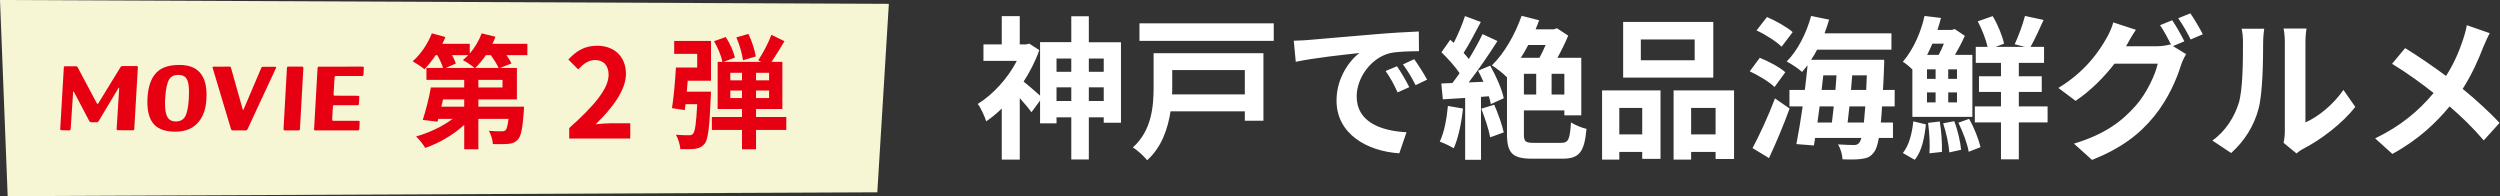 <svg 
 xmlns="http://www.w3.org/2000/svg"
 xmlns:xlink="http://www.w3.org/1999/xlink"
 width="650px" height="51px">
<rect width="100%" height="100%" fill="#333333" stroke="none"/>
<path fill-rule="evenodd"  fill="rgb(255, 255, 255)"
 d="M640.295,23.104 C643.814,25.984 647.173,29.063 649.893,31.943 L645.774,36.502 C642.974,33.223 640.095,30.423 636.895,27.664 C633.376,31.903 628.777,36.342 622.018,40.022 L617.538,35.982 C624.057,32.823 628.777,28.943 632.736,24.184 C629.856,21.905 626.017,19.065 621.938,16.586 L625.337,12.506 C628.537,14.466 632.736,17.345 635.975,19.745 C638.015,16.546 639.375,13.386 640.415,10.227 C640.775,9.187 641.214,7.587 641.374,6.547 L647.333,8.627 C646.813,9.547 646.054,11.306 645.654,12.226 C644.454,15.386 642.654,19.425 640.295,23.104 ZM597.095,39.902 L593.736,37.142 C593.896,36.382 594.056,35.262 594.056,34.183 L594.056,10.867 C594.056,9.067 593.776,7.547 593.736,7.427 L599.695,7.427 C599.655,7.547 599.415,9.107 599.415,10.907 L599.415,31.823 C602.654,30.423 606.614,27.264 609.293,23.384 L612.373,27.784 C609.053,32.103 603.294,36.422 598.815,38.702 C597.935,39.182 597.455,39.582 597.095,39.902 ZM587.217,28.304 C586.017,32.823 583.497,36.742 580.098,39.782 L575.219,36.542 C578.738,34.063 580.898,30.383 582.018,26.984 C583.137,23.544 583.177,15.986 583.177,11.146 C583.177,9.547 583.057,8.467 582.818,7.467 L588.697,7.467 C588.657,7.667 588.417,9.427 588.417,11.106 C588.417,15.826 588.297,24.264 587.217,28.304 ZM566.334,4.748 L569.493,3.468 C570.533,4.948 572.013,7.507 572.732,8.907 L569.573,10.267 C568.733,8.587 567.453,6.267 566.334,4.748 ZM564.974,11.986 L568.373,14.066 C567.933,14.826 567.373,15.946 567.053,16.946 C565.974,20.505 563.694,25.824 560.055,30.263 C556.255,34.942 551.456,38.582 543.937,41.581 L539.218,37.342 C547.377,34.902 551.816,31.423 555.335,27.424 C558.055,24.344 560.375,19.505 561.014,16.546 L549.776,16.546 C547.097,20.025 543.617,23.544 539.658,26.224 L535.179,22.865 C542.178,18.625 545.697,13.426 547.657,9.987 C548.257,9.027 549.096,7.187 549.456,5.827 L555.335,7.747 C554.376,9.147 553.336,10.947 552.896,11.826 C552.856,11.906 552.816,11.946 552.776,12.026 L560.775,12.026 C562.014,12.026 563.374,11.826 564.254,11.546 L564.534,11.706 C563.734,10.107 562.614,7.987 561.614,6.547 L564.774,5.267 C565.774,6.707 567.213,9.267 567.933,10.747 L564.974,11.986 ZM524.894,41.421 L520.255,41.421 L520.255,31.823 L513.456,31.823 L513.456,27.664 L520.255,27.664 L520.255,23.904 L514.536,23.904 L514.536,19.825 L520.255,19.825 L520.255,16.346 L513.696,16.346 L513.696,12.186 L516.775,12.186 C516.335,10.227 515.295,7.587 514.216,5.547 L518.095,4.188 C519.455,6.427 520.615,9.347 521.054,11.346 L518.855,12.186 L526.494,12.186 L523.814,11.506 C524.774,9.467 525.934,6.347 526.494,4.148 L531.333,5.187 C530.173,7.747 528.973,10.387 527.933,12.186 L531.453,12.186 L531.453,16.346 L524.894,16.346 L524.894,19.825 L530.853,19.825 L530.853,23.904 L524.894,23.904 L524.894,27.664 L532.373,27.664 L532.373,31.823 L524.894,31.823 L524.894,41.421 ZM497.218,18.065 C496.459,17.305 495.459,16.466 494.739,16.066 C497.738,12.546 499.538,7.947 500.378,4.148 L504.657,4.668 C504.377,5.707 504.097,6.747 503.737,7.787 L507.457,7.787 L508.217,7.547 L510.856,9.307 C510.136,10.947 509.216,12.666 508.297,14.266 L512.816,14.266 L512.816,30.383 L497.218,30.383 L497.218,18.065 ZM506.537,26.624 L508.817,26.624 L508.817,24.024 L506.537,24.024 L506.537,26.624 ZM506.537,20.505 L508.817,20.505 L508.817,18.025 L506.537,18.025 L506.537,20.505 ZM505.417,11.346 L502.418,11.346 C502.018,12.346 501.538,13.306 501.058,14.266 L504.057,14.266 C504.497,13.426 505.017,12.386 505.417,11.346 ZM501.018,26.624 L503.257,26.624 L503.257,24.024 L501.018,24.024 L501.018,26.624 ZM501.018,20.505 L503.257,20.505 L503.257,18.025 L501.018,18.025 L501.018,20.505 ZM489.013,31.863 L492.173,31.863 L492.173,35.862 L488.493,35.862 C488.173,37.742 487.773,38.862 487.293,39.502 C486.414,40.742 485.454,41.141 484.094,41.301 C482.934,41.501 481.014,41.501 479.055,41.421 C479.015,40.262 478.535,38.582 477.895,37.542 C479.615,37.662 481.174,37.702 481.974,37.702 C482.654,37.702 483.054,37.582 483.454,37.062 C483.614,36.822 483.814,36.422 483.974,35.862 L471.936,35.862 L471.616,37.822 L467.057,37.462 C467.577,34.783 468.177,31.343 468.697,27.664 L465.257,27.664 L465.257,23.384 L469.256,23.384 C469.536,21.185 469.776,18.985 469.976,16.946 C469.496,17.585 469.016,18.145 468.537,18.705 C467.697,17.905 465.657,16.546 464.537,15.986 C467.377,13.186 469.656,8.667 470.896,4.148 L475.575,5.107 C475.215,6.307 474.816,7.507 474.376,8.667 L491.773,8.667 L491.773,12.906 L472.456,12.906 C471.976,13.826 471.456,14.706 470.896,15.546 L489.893,15.546 C489.893,15.546 489.893,16.906 489.853,17.465 C489.773,19.625 489.693,21.585 489.573,23.384 L492.613,23.384 L492.613,27.664 L489.333,27.664 C489.253,29.263 489.133,30.623 489.013,31.863 ZM472.536,31.863 L476.295,31.863 C476.455,30.583 476.615,29.143 476.775,27.664 L473.096,27.664 C472.896,29.103 472.696,30.503 472.536,31.863 ZM474.056,19.585 L473.616,23.384 L477.215,23.384 C477.295,22.105 477.415,20.825 477.495,19.585 L474.056,19.585 ZM480.375,31.863 L484.614,31.863 C484.734,30.703 484.854,29.303 484.974,27.664 L480.854,27.664 C480.695,29.143 480.535,30.583 480.375,31.863 ZM481.574,19.585 C481.494,20.825 481.374,22.105 481.254,23.384 L485.214,23.384 C485.254,22.225 485.334,20.945 485.374,19.585 L481.574,19.585 ZM456.699,7.907 L459.418,4.428 C461.658,5.387 464.617,7.027 466.097,8.347 L463.217,12.146 C461.898,10.827 459.058,8.987 456.699,7.907 ZM464.177,18.785 L461.378,22.625 C460.058,21.305 457.178,19.585 454.939,18.545 L457.538,15.026 C459.818,15.946 462.738,17.465 464.177,18.785 ZM446.054,39.502 L439.695,39.502 L439.695,41.501 L435.135,41.501 L435.135,23.504 L450.853,23.504 L450.853,41.341 L446.054,41.341 L446.054,39.502 ZM446.054,28.064 L439.695,28.064 L439.695,34.942 L446.054,34.942 L446.054,28.064 ZM422.018,5.707 L445.454,5.707 L445.454,20.185 L422.018,20.185 L422.018,5.707 ZM426.617,15.666 L440.615,15.666 L440.615,10.267 L426.617,10.267 L426.617,15.666 ZM431.736,41.301 L426.977,41.301 L426.977,39.502 L421.018,39.502 L421.018,41.501 L416.539,41.501 L416.539,23.504 L431.736,23.504 L431.736,41.301 ZM426.977,28.064 L421.018,28.064 L421.018,34.942 L426.977,34.942 L426.977,28.064 ZM398.855,37.142 L405.854,37.142 C407.813,37.142 408.173,36.262 408.453,31.823 C409.453,32.463 411.293,33.263 412.493,33.503 C411.933,39.462 410.693,41.261 406.214,41.261 L398.415,41.261 C393.376,41.261 391.816,39.942 391.816,34.902 L391.816,19.945 L391.736,20.025 C390.936,19.185 389.016,17.665 387.897,16.985 C391.096,13.906 393.936,8.947 395.615,4.108 L400.175,5.267 C399.895,6.067 399.575,6.827 399.255,7.627 L403.974,7.627 L404.814,7.347 L407.733,9.267 C406.973,11.106 405.974,13.146 404.934,15.026 L411.133,15.026 L411.133,29.983 L406.733,29.983 L406.733,28.704 L396.215,28.704 L396.215,34.902 C396.215,36.822 396.615,37.142 398.855,37.142 ZM403.414,24.584 L406.733,24.584 L406.733,19.185 L403.414,19.185 L403.414,24.584 ZM401.854,11.706 L397.335,11.706 C396.735,12.866 396.095,13.986 395.415,15.026 L400.255,15.026 C400.814,14.026 401.374,12.866 401.854,11.706 ZM399.415,24.584 L399.415,19.185 L396.215,19.185 L396.215,24.584 L399.415,24.584 ZM385.697,21.265 C385.257,20.265 384.777,19.265 384.297,18.385 L387.457,17.065 C388.976,19.785 390.536,23.264 390.976,25.544 L387.617,27.064 C387.497,26.464 387.337,25.784 387.097,25.024 L385.057,25.184 L385.057,41.541 L380.938,41.541 L380.938,25.464 L375.139,25.824 L374.739,21.705 L377.618,21.585 C378.218,20.825 378.858,19.945 379.498,19.025 C378.338,17.305 376.419,15.186 374.779,13.586 L377.058,10.347 C377.338,10.587 377.658,10.867 377.978,11.146 C379.098,8.947 380.218,6.307 380.898,4.188 L385.017,5.707 C383.577,8.427 381.978,11.506 380.538,13.746 C381.058,14.306 381.498,14.866 381.898,15.346 C383.257,13.106 384.537,10.827 385.457,8.867 L389.336,10.667 C387.137,14.146 384.377,18.185 381.858,21.425 L385.697,21.265 ZM380.378,28.224 C379.978,31.983 379.138,35.982 377.978,38.542 C377.138,38.022 375.379,37.182 374.339,36.822 C375.499,34.463 376.139,30.903 376.459,27.544 L380.378,28.224 ZM364.774,16.746 L367.693,15.386 C368.693,16.786 370.213,19.145 371.053,20.705 L368.053,22.145 C366.973,19.985 366.054,18.505 364.774,16.746 ZM360.255,18.465 L363.214,17.225 C364.214,18.665 365.654,21.105 366.414,22.665 L363.374,24.024 C362.374,21.825 361.534,20.265 360.255,18.465 ZM361.214,13.866 C356.375,15.146 352.736,20.305 352.736,25.064 C352.736,31.663 358.895,34.023 365.694,34.383 L363.814,39.862 C355.415,39.302 347.497,34.822 347.497,26.144 C347.497,20.385 350.736,15.826 353.456,13.786 C349.696,14.186 341.538,15.066 336.899,16.066 L336.379,10.587 C337.978,10.547 339.538,10.467 340.298,10.387 C343.657,10.107 350.256,9.507 357.575,8.907 C361.694,8.547 366.054,8.307 368.893,8.187 L368.933,13.306 C366.773,13.346 363.334,13.346 361.214,13.866 ZM296.259,6.067 L331.173,6.067 L331.173,10.627 L296.259,10.627 L296.259,6.067 ZM299.938,13.826 L328.493,13.826 L328.493,31.383 L323.654,31.383 L323.654,28.943 L304.337,28.943 C303.657,33.503 301.978,38.342 298.258,41.661 C297.538,40.702 295.619,38.942 294.539,38.342 C299.498,33.903 299.938,27.504 299.938,22.625 L299.938,13.826 ZM323.654,24.544 L323.654,18.225 L304.777,18.225 L304.777,22.665 C304.777,23.264 304.777,23.904 304.737,24.544 L323.654,24.544 ZM286.973,30.503 L283.094,30.503 L283.094,41.461 L278.535,41.461 L278.535,30.503 L274.696,30.503 L274.696,32.063 L270.416,32.063 L270.416,26.144 L268.177,29.183 C267.497,28.224 266.297,26.784 265.137,25.504 L265.137,41.501 L260.458,41.501 L260.458,28.224 C259.138,29.503 257.778,30.623 256.419,31.543 C256.019,30.263 254.939,27.904 254.219,27.024 C258.178,24.584 262.018,20.385 264.377,15.826 L255.699,15.826 L255.699,11.546 L260.458,11.546 L260.458,4.188 L265.137,4.188 L265.137,11.546 L266.777,11.546 L267.617,11.346 L270.216,13.026 C269.216,15.906 267.777,18.665 266.137,21.225 C267.337,22.145 269.336,23.904 270.416,24.864 L270.416,10.947 L278.535,10.947 L278.535,4.228 L283.094,4.228 L283.094,10.987 L291.453,10.987 L291.453,31.903 L286.973,31.903 L286.973,30.503 ZM278.535,15.226 L274.696,15.226 L274.696,18.665 L278.535,18.665 L278.535,15.226 ZM278.535,22.705 L274.696,22.705 L274.696,26.264 L278.535,26.264 L278.535,22.705 ZM286.973,15.226 L283.094,15.226 L283.094,18.665 L286.973,18.665 L286.973,15.226 ZM286.973,22.705 L283.094,22.705 L283.094,26.264 L286.973,26.264 L286.973,22.705 ZM390.976,34.423 L387.457,35.702 C387.097,33.703 386.057,30.623 385.137,28.264 L388.497,27.224 C389.496,29.503 390.536,32.423 390.976,34.423 ZM465.297,28.224 C463.737,32.503 461.778,37.182 459.938,41.101 L455.659,38.502 C457.338,35.382 459.738,30.263 461.498,25.584 L465.297,28.224 ZM500.738,32.343 C500.338,35.822 499.698,39.382 497.818,41.541 L494.739,39.782 C496.339,37.862 497.138,34.703 497.458,31.543 L500.738,32.343 ZM504.337,31.583 C504.777,34.103 504.977,37.342 504.897,39.502 L501.658,39.862 C501.818,37.742 501.658,34.503 501.298,31.943 L504.337,31.583 ZM509.896,38.942 L506.817,39.622 C506.697,37.582 506.017,34.463 505.217,32.063 L508.097,31.503 C509.016,33.823 509.696,36.902 509.896,38.942 ZM511.976,30.903 C513.296,33.223 514.456,36.222 514.935,38.262 L511.856,39.462 C511.536,37.382 510.336,34.263 509.176,31.903 L511.976,30.903 Z"/>
<path fill-rule="evenodd"  fill="rgb(246, 246, 213)"
 d="M-0.000,-0.001 L1.999,50.998 L228.1,49.998 L231.1,0.999 L-0.000,-0.001 Z"/>
<path fill-rule="evenodd"  fill="rgb(230, 0, 18)"
 d="M204.441,30.422 L204.441,33.782 L196.569,33.782 L196.569,38.806 L192.922,38.806 L192.922,33.782 L185.082,33.782 L185.082,30.422 L192.922,30.422 L192.922,28.343 L186.586,28.343 L186.586,16.087 L187.834,16.087 C187.546,14.584 186.618,12.344 185.658,10.712 L188.698,9.624 C189.754,11.256 190.746,13.432 191.066,14.967 L188.122,16.087 L197.913,16.087 L197.145,15.671 C198.297,13.944 199.801,11.160 200.569,9.048 L203.961,10.712 C202.873,12.536 201.657,14.520 200.601,16.087 L203.417,16.087 L203.417,28.343 L196.569,28.343 L196.569,30.422 L204.441,30.422 ZM192.922,18.935 L189.882,18.935 L189.882,20.887 L192.922,20.887 L192.922,18.935 ZM192.922,23.543 L189.882,23.543 L189.882,25.495 L192.922,25.495 L192.922,23.543 ZM199.961,18.935 L196.569,18.935 L196.569,20.887 L199.961,20.887 L199.961,18.935 ZM199.961,25.495 L199.961,23.543 L196.569,23.543 L196.569,25.495 L199.961,25.495 ZM191.450,9.720 L194.586,8.824 C195.481,10.648 196.249,13.048 196.505,14.680 L193.178,15.671 C192.986,14.104 192.282,11.576 191.450,9.720 ZM184.794,25.271 C184.474,33.014 184.122,36.246 183.194,37.398 C182.490,38.230 181.786,38.518 180.763,38.678 C179.899,38.806 178.427,38.806 176.891,38.774 C176.795,37.590 176.347,36.086 175.739,35.030 C177.115,35.158 178.427,35.158 179.067,35.158 C179.579,35.190 179.867,35.126 180.187,34.774 C180.699,34.262 181.019,32.150 181.274,27.095 L178.235,27.095 L178.043,28.630 L174.715,28.119 C175.163,25.335 175.547,21.015 175.739,17.559 L181.274,17.559 L181.274,14.008 L175.291,14.008 L175.291,10.648 L184.858,10.648 L184.858,20.983 L178.811,20.983 C178.715,21.943 178.651,22.903 178.555,23.831 L184.858,23.831 C184.858,23.831 184.826,24.791 184.794,25.271 ZM147.995,33.302 C154.426,27.543 158.234,23.095 158.234,19.447 C158.234,17.047 156.954,15.607 154.682,15.607 C152.955,15.607 151.547,16.727 150.331,18.039 L147.771,15.479 C149.947,13.144 152.059,11.896 155.290,11.896 C159.770,11.896 162.746,14.776 162.746,19.191 C162.746,23.479 159.194,28.087 154.874,32.310 C156.058,32.182 157.626,32.054 158.746,32.054 L163.866,32.054 L163.866,36.022 L147.995,36.022 L147.995,33.302 ZM132.985,16.503 L130.009,17.655 L134.393,17.655 L134.393,25.847 L124.378,25.847 L124.378,27.735 L136.249,27.735 C136.249,27.735 136.217,28.630 136.185,29.078 C135.865,33.366 135.481,35.414 134.649,36.278 C133.945,37.046 133.209,37.302 132.217,37.398 C131.321,37.494 129.785,37.494 128.153,37.462 C128.090,36.342 127.642,34.902 127.098,34.006 C128.441,34.134 129.753,34.166 130.361,34.134 C130.841,34.134 131.129,34.102 131.449,33.846 C131.769,33.526 131.993,32.662 132.217,30.902 L124.378,30.902 L124.378,38.806 L120.698,38.806 L120.698,32.470 C117.850,35.062 114.139,37.238 110.555,38.454 C110.043,37.558 108.955,36.182 108.187,35.478 C111.547,34.550 115.098,32.854 117.690,30.902 L113.947,30.902 L113.755,31.638 L109.915,31.190 C110.651,28.918 111.547,25.527 112.027,22.743 L120.698,22.743 L120.698,20.759 L110.875,20.759 L110.875,17.655 L115.194,17.655 C114.906,16.695 114.330,15.447 113.691,14.328 L113.275,14.328 C112.347,15.735 111.323,17.015 110.363,18.007 C109.659,17.399 108.155,16.407 107.291,15.927 C109.339,14.200 111.227,11.384 112.283,8.664 L115.802,9.624 C115.578,10.200 115.290,10.808 115.002,11.384 L122.138,11.384 L122.138,13.912 C123.450,12.408 124.538,10.552 125.242,8.664 L128.825,9.560 C128.601,10.168 128.313,10.776 128.026,11.384 L137.113,11.384 L137.113,14.328 L131.673,14.328 C132.217,15.095 132.697,15.863 132.985,16.503 ZM124.378,22.743 L130.649,22.743 L130.649,20.759 L124.378,20.759 L124.378,22.743 ZM115.194,25.847 L114.746,27.735 L120.698,27.735 L120.698,25.847 L115.194,25.847 ZM120.346,15.607 C120.826,15.223 121.306,14.807 121.754,14.328 L117.530,14.328 C117.946,15.095 118.330,15.895 118.522,16.503 L115.930,17.655 L123.386,17.655 C122.618,17.015 121.178,16.055 120.346,15.607 ZM127.610,14.328 L126.330,14.328 C125.466,15.607 124.506,16.759 123.578,17.655 L129.625,17.655 C129.241,16.727 128.409,15.447 127.610,14.328 Z"/>
<path fill-rule="evenodd"  fill="rgb(230, 0, 18)"
 d="M94.500,19.429 C94.476,19.645 94.356,19.765 94.140,19.765 L87.372,19.765 C87.132,19.765 87.012,19.885 86.988,20.101 L86.724,24.541 C86.724,24.781 86.820,24.877 87.060,24.877 L93.084,24.901 C93.324,24.901 93.420,25.021 93.420,25.237 L93.324,27.013 C93.300,27.229 93.180,27.349 92.940,27.349 L86.916,27.349 C86.676,27.349 86.556,27.445 86.556,27.661 L86.364,31.046 C86.340,31.286 86.436,31.406 86.652,31.406 L93.180,31.406 C93.420,31.406 93.516,31.502 93.516,31.718 L93.420,33.566 C93.396,33.806 93.276,33.902 93.036,33.902 L81.947,33.902 C81.731,33.902 81.635,33.806 81.659,33.566 L82.571,17.653 C82.571,17.437 82.691,17.341 82.907,17.341 L94.260,17.317 C94.476,17.317 94.596,17.437 94.596,17.653 L94.500,19.429 ZM77.628,33.902 L74.051,33.902 C73.811,33.902 73.715,33.782 73.715,33.542 L74.603,17.653 C74.603,17.437 74.723,17.317 74.963,17.317 L78.540,17.317 C78.756,17.317 78.876,17.437 78.876,17.653 L77.988,33.542 C77.964,33.782 77.844,33.902 77.628,33.902 ZM64.356,33.590 C64.260,33.806 64.092,33.902 63.876,33.902 L60.516,33.902 C60.300,33.902 60.156,33.806 60.060,33.566 L55.283,17.629 C55.211,17.437 55.307,17.341 55.523,17.341 L59.652,17.317 C59.868,17.317 60.012,17.413 60.060,17.629 L63.108,28.453 C63.132,28.501 63.156,28.525 63.204,28.525 C63.276,28.525 63.300,28.525 63.324,28.477 L67.932,17.653 C68.028,17.461 68.172,17.365 68.412,17.365 L71.557,17.365 C71.797,17.365 71.869,17.461 71.773,17.653 L64.356,33.590 ZM51.732,31.574 C50.340,33.350 48.276,34.238 45.564,34.238 C43.164,34.238 41.363,33.638 40.187,32.486 C38.939,31.238 38.315,29.270 38.315,26.557 C38.315,26.245 38.339,25.885 38.339,25.525 C38.531,22.093 39.515,19.693 41.267,18.349 C42.516,17.365 44.316,16.884 46.668,16.884 C51.348,16.884 53.701,19.477 53.701,24.661 C53.701,25.069 53.677,25.501 53.653,25.933 C53.509,28.285 52.860,30.158 51.732,31.574 ZM48.564,20.557 C48.156,19.861 47.460,19.477 46.452,19.477 C45.300,19.453 44.484,19.837 44.004,20.605 C43.452,21.493 43.092,23.149 42.948,25.573 C42.900,26.101 42.900,26.581 42.900,27.013 C42.900,28.549 43.116,29.702 43.524,30.422 C43.956,31.190 44.676,31.574 45.684,31.574 C46.812,31.574 47.628,31.166 48.132,30.302 C48.636,29.462 48.948,27.901 49.092,25.669 C49.116,24.997 49.140,24.397 49.140,23.869 C49.140,22.333 48.948,21.229 48.564,20.557 ZM34.549,33.878 L30.661,33.854 C30.421,33.854 30.325,33.758 30.325,33.518 L30.997,22.861 C30.949,22.813 30.901,22.813 30.853,22.813 L25.644,31.502 C25.524,31.670 25.356,31.790 25.116,31.790 L23.772,31.790 C23.532,31.790 23.364,31.694 23.244,31.526 L19.188,23.821 C19.164,23.773 19.116,23.773 19.092,23.773 C19.044,23.797 19.020,23.821 19.020,23.869 L18.371,33.542 C18.371,33.782 18.227,33.902 18.011,33.902 L15.995,33.854 C15.755,33.854 15.635,33.734 15.659,33.518 L16.595,17.533 C16.619,17.317 16.739,17.221 16.955,17.221 L19.692,17.221 C19.932,17.221 20.100,17.317 20.196,17.509 L25.188,26.893 C25.236,26.965 25.284,26.989 25.356,26.989 C25.452,26.989 25.500,26.965 25.548,26.893 L31.333,17.461 C31.453,17.269 31.621,17.173 31.861,17.173 L35.533,17.173 C35.749,17.173 35.845,17.293 35.845,17.509 L34.909,33.542 C34.885,33.782 34.765,33.878 34.549,33.878 Z"/>
</svg>